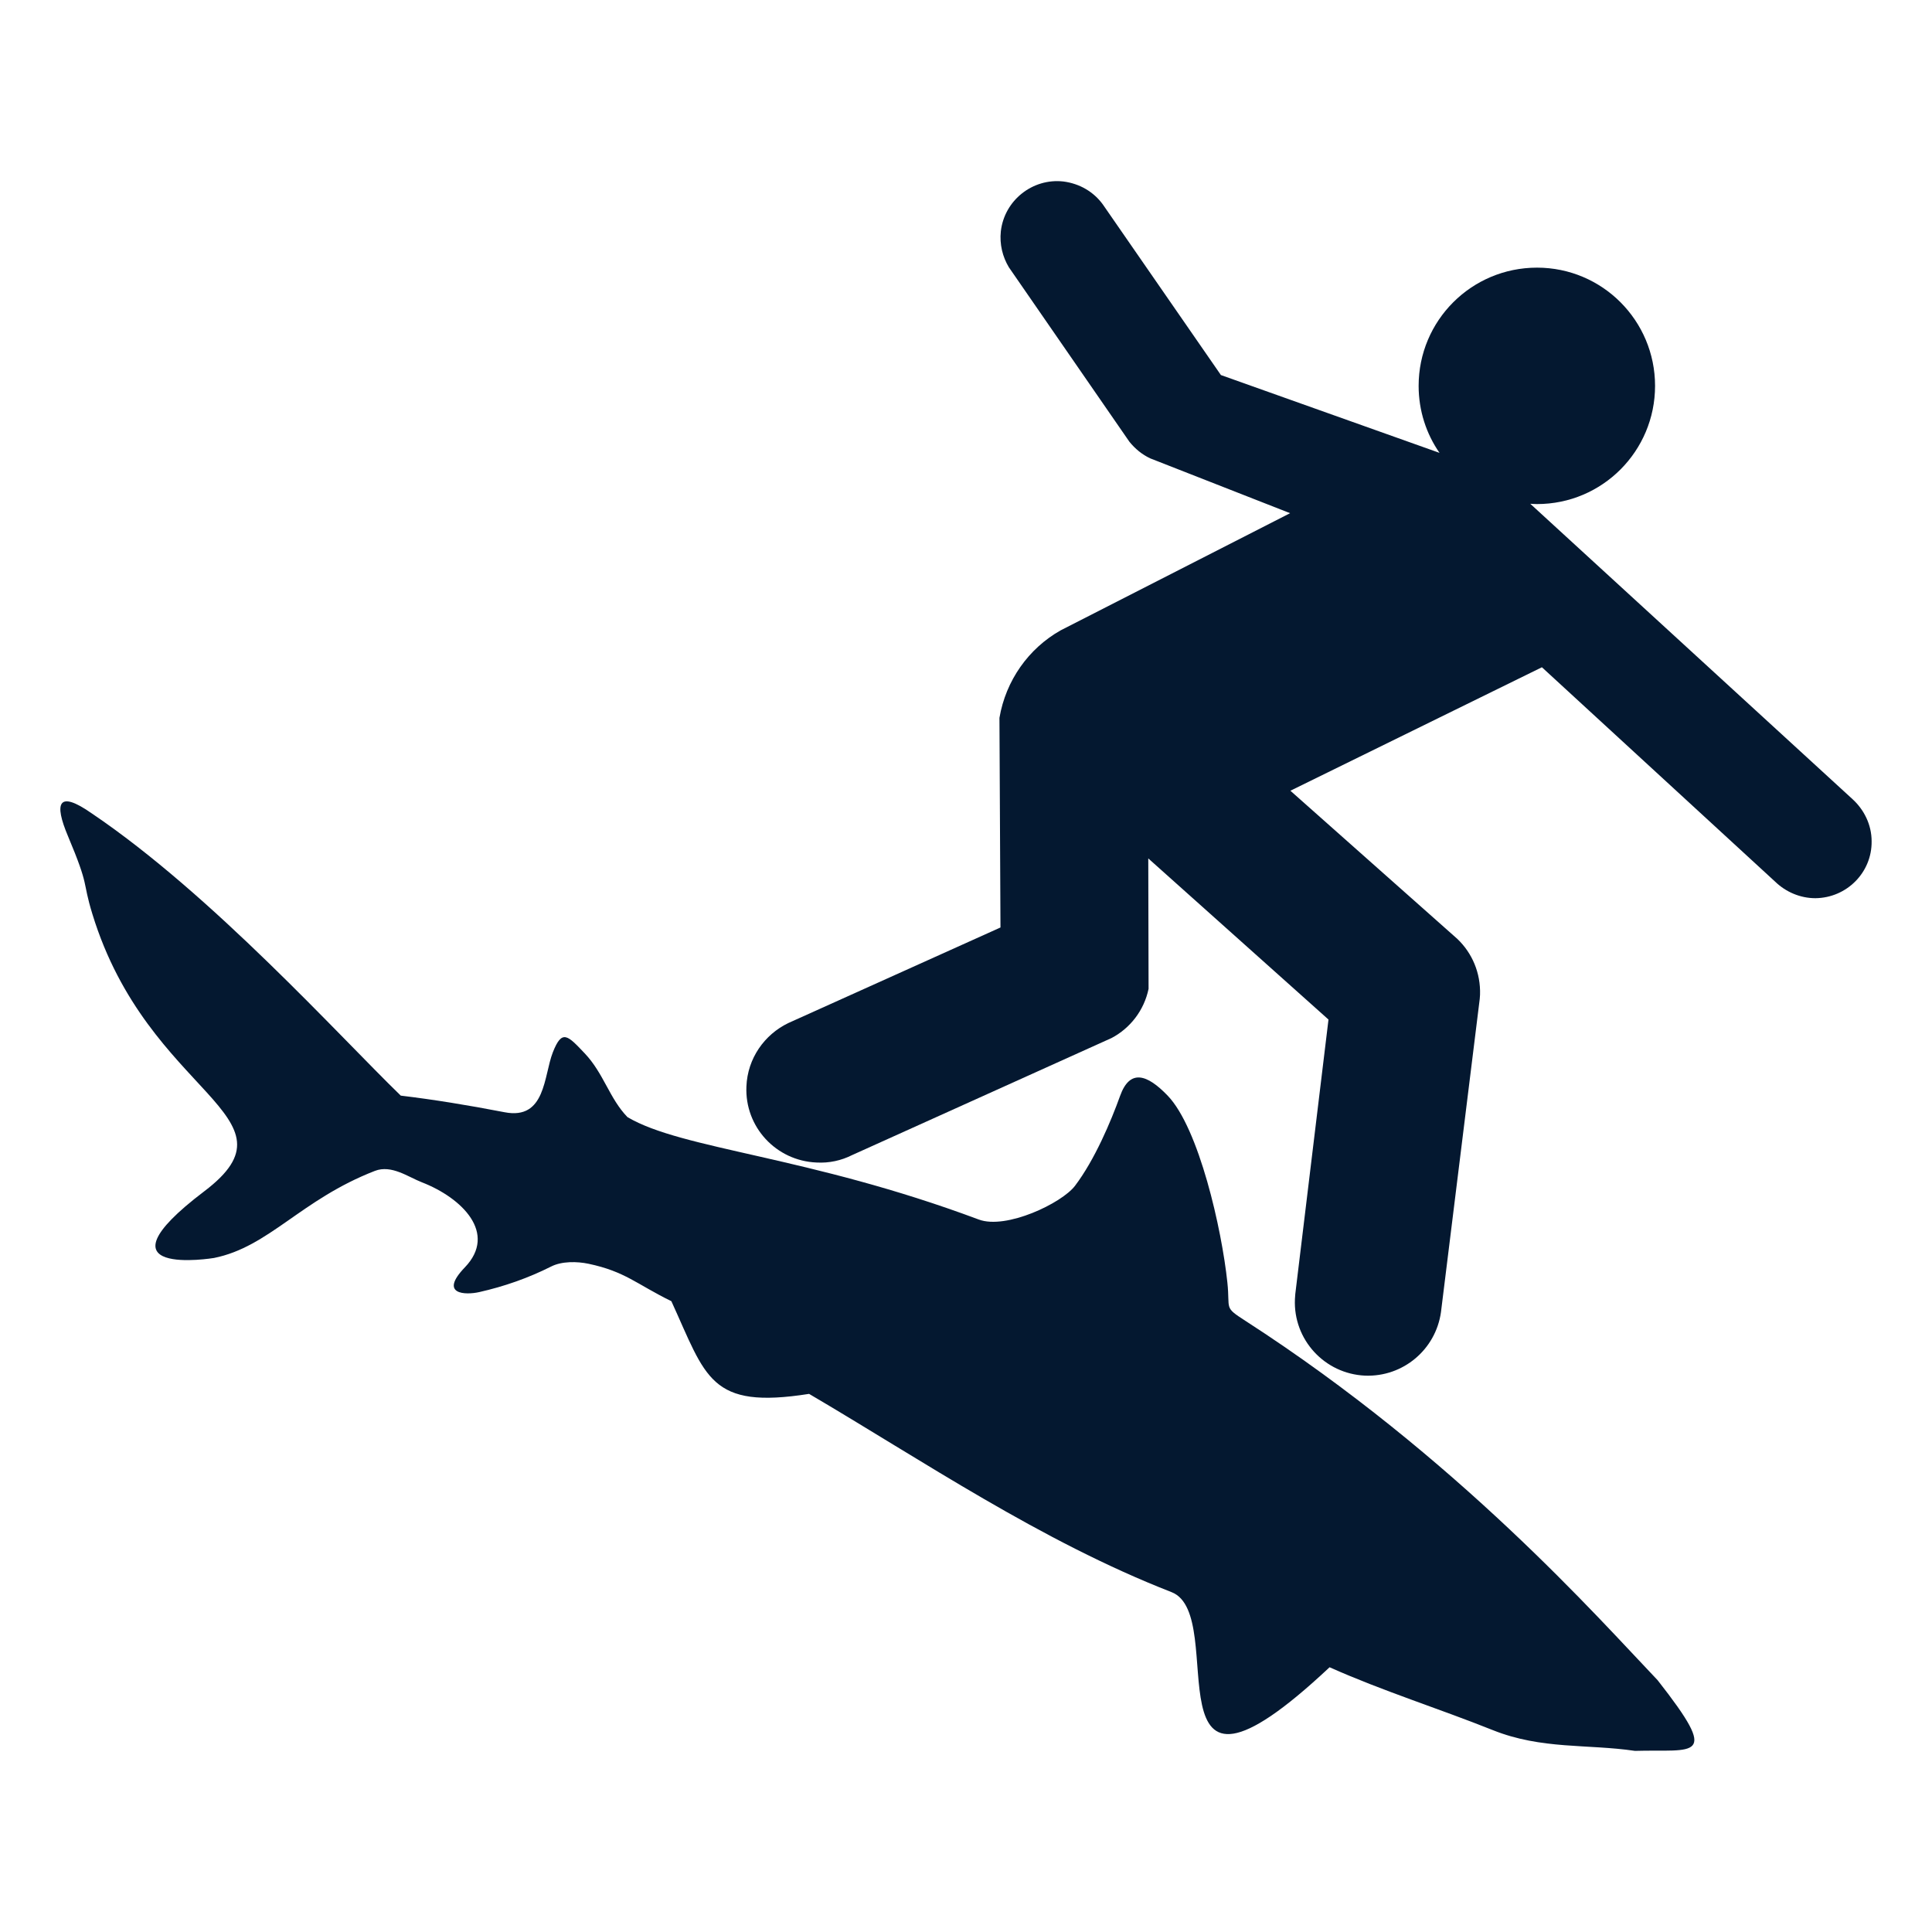 <?xml version="1.0" encoding="UTF-8"?>
<svg width="32px" height="32px" viewBox="0 0 32 32" version="1.1" xmlns="http://www.w3.org/2000/svg" xmlns:xlink="http://www.w3.org/1999/xlink">
    <!-- Generator: Sketch 48.2 (47327) - http://www.bohemiancoding.com/sketch -->
    <title>Artboard 3</title>
    <desc>Created with Sketch.</desc>
    <defs></defs>
    <g id="WEBSITE" stroke="none" stroke-width="1" fill="none" fill-rule="evenodd">
        <g id="Artboard-3" fill="#041830" fill-rule="nonzero">
            <g id="Group-Copy" transform="translate(1, 3)">
                <path d="M29.683,10.236 L24.346,5.344 C24.383,5.346 24.42,5.349 24.458,5.349 C25.54,5.349 26.413,4.471 26.413,3.391 C26.413,2.311 25.54,1.433 24.458,1.433 C23.371,1.433 22.497,2.311 22.497,3.391 C22.497,3.803 22.624,4.186 22.843,4.501 L19.222,3.212 L17.267,0.387 C17.116,0.179 16.885,0.041 16.613,0.006 C16.104,-0.052 15.635,0.318 15.577,0.832 C15.554,1.046 15.606,1.254 15.71,1.427 L17.706,4.316 C17.799,4.431 17.915,4.529 18.054,4.593 L20.368,5.5 L16.567,7.441 C16.035,7.741 15.659,8.273 15.554,8.89 L15.571,12.362 L12.057,13.945 C11.663,14.135 11.381,14.528 11.363,14.996 C11.334,15.666 11.855,16.227 12.525,16.255 C12.734,16.267 12.936,16.221 13.109,16.134 L17.411,14.193 C17.718,14.031 17.949,13.737 18.024,13.378 L18.019,11.218 L21.004,13.887 L20.454,18.433 C20.454,18.462 20.448,18.49 20.448,18.519 C20.419,19.189 20.94,19.755 21.611,19.785 C22.242,19.808 22.78,19.351 22.867,18.733 L23.509,13.546 C23.509,13.523 23.514,13.5 23.514,13.477 C23.526,13.113 23.382,12.784 23.139,12.552 L20.373,10.097 L24.539,8.052 L28.404,11.605 C28.577,11.772 28.815,11.877 29.069,11.877 C29.59,11.871 30.006,11.449 30,10.935 C30,10.658 29.873,10.409 29.683,10.236 Z" id="Shape"></path>
                <path d="M0.521,10.473 C2.511,11.817 4.617,14.157 5.638,15.147 C6.173,15.211 6.748,15.304 7.357,15.422 C8.04,15.555 8.004,14.819 8.157,14.429 C8.309,14.043 8.4,14.147 8.684,14.446 C9,14.779 9.094,15.195 9.393,15.503 C10.305,16.042 12.378,16.141 15.211,17.199 C15.665,17.369 16.587,16.929 16.806,16.64 C17.133,16.208 17.4,15.575 17.552,15.152 C17.714,14.7 17.999,14.792 18.341,15.148 C18.859,15.688 19.237,17.362 19.329,18.241 C19.378,18.698 19.262,18.641 19.629,18.878 C23.136,21.141 25.48,23.808 26.455,24.829 C27.512,26.175 27.067,25.971 26.08,26 C25.3,25.884 24.533,25.98 23.725,25.656 C22.827,25.297 21.902,25.008 21.022,24.615 C17.89,27.554 19.392,23.755 18.405,23.371 C16.241,22.528 14.269,21.184 12.401,20.087 C10.751,20.347 10.698,19.815 10.12,18.552 C9.537,18.266 9.357,18.061 8.748,17.932 C8.557,17.892 8.304,17.888 8.128,17.978 C7.748,18.169 7.35,18.308 6.938,18.401 C6.713,18.452 6.263,18.445 6.7,17.991 C7.241,17.427 6.656,16.842 5.986,16.582 C5.762,16.495 5.484,16.288 5.211,16.393 C3.983,16.869 3.457,17.653 2.544,17.836 C2.544,17.836 0.473,18.179 2.384,16.731 C4.044,15.473 1.457,15.161 0.531,12.142 C0.353,11.563 0.494,11.724 0.123,10.842 C-0.1,10.312 -0.05,10.073 0.521,10.473 Z" id="Shape"></path>
            </g>
        </g>
    </g>
</svg>